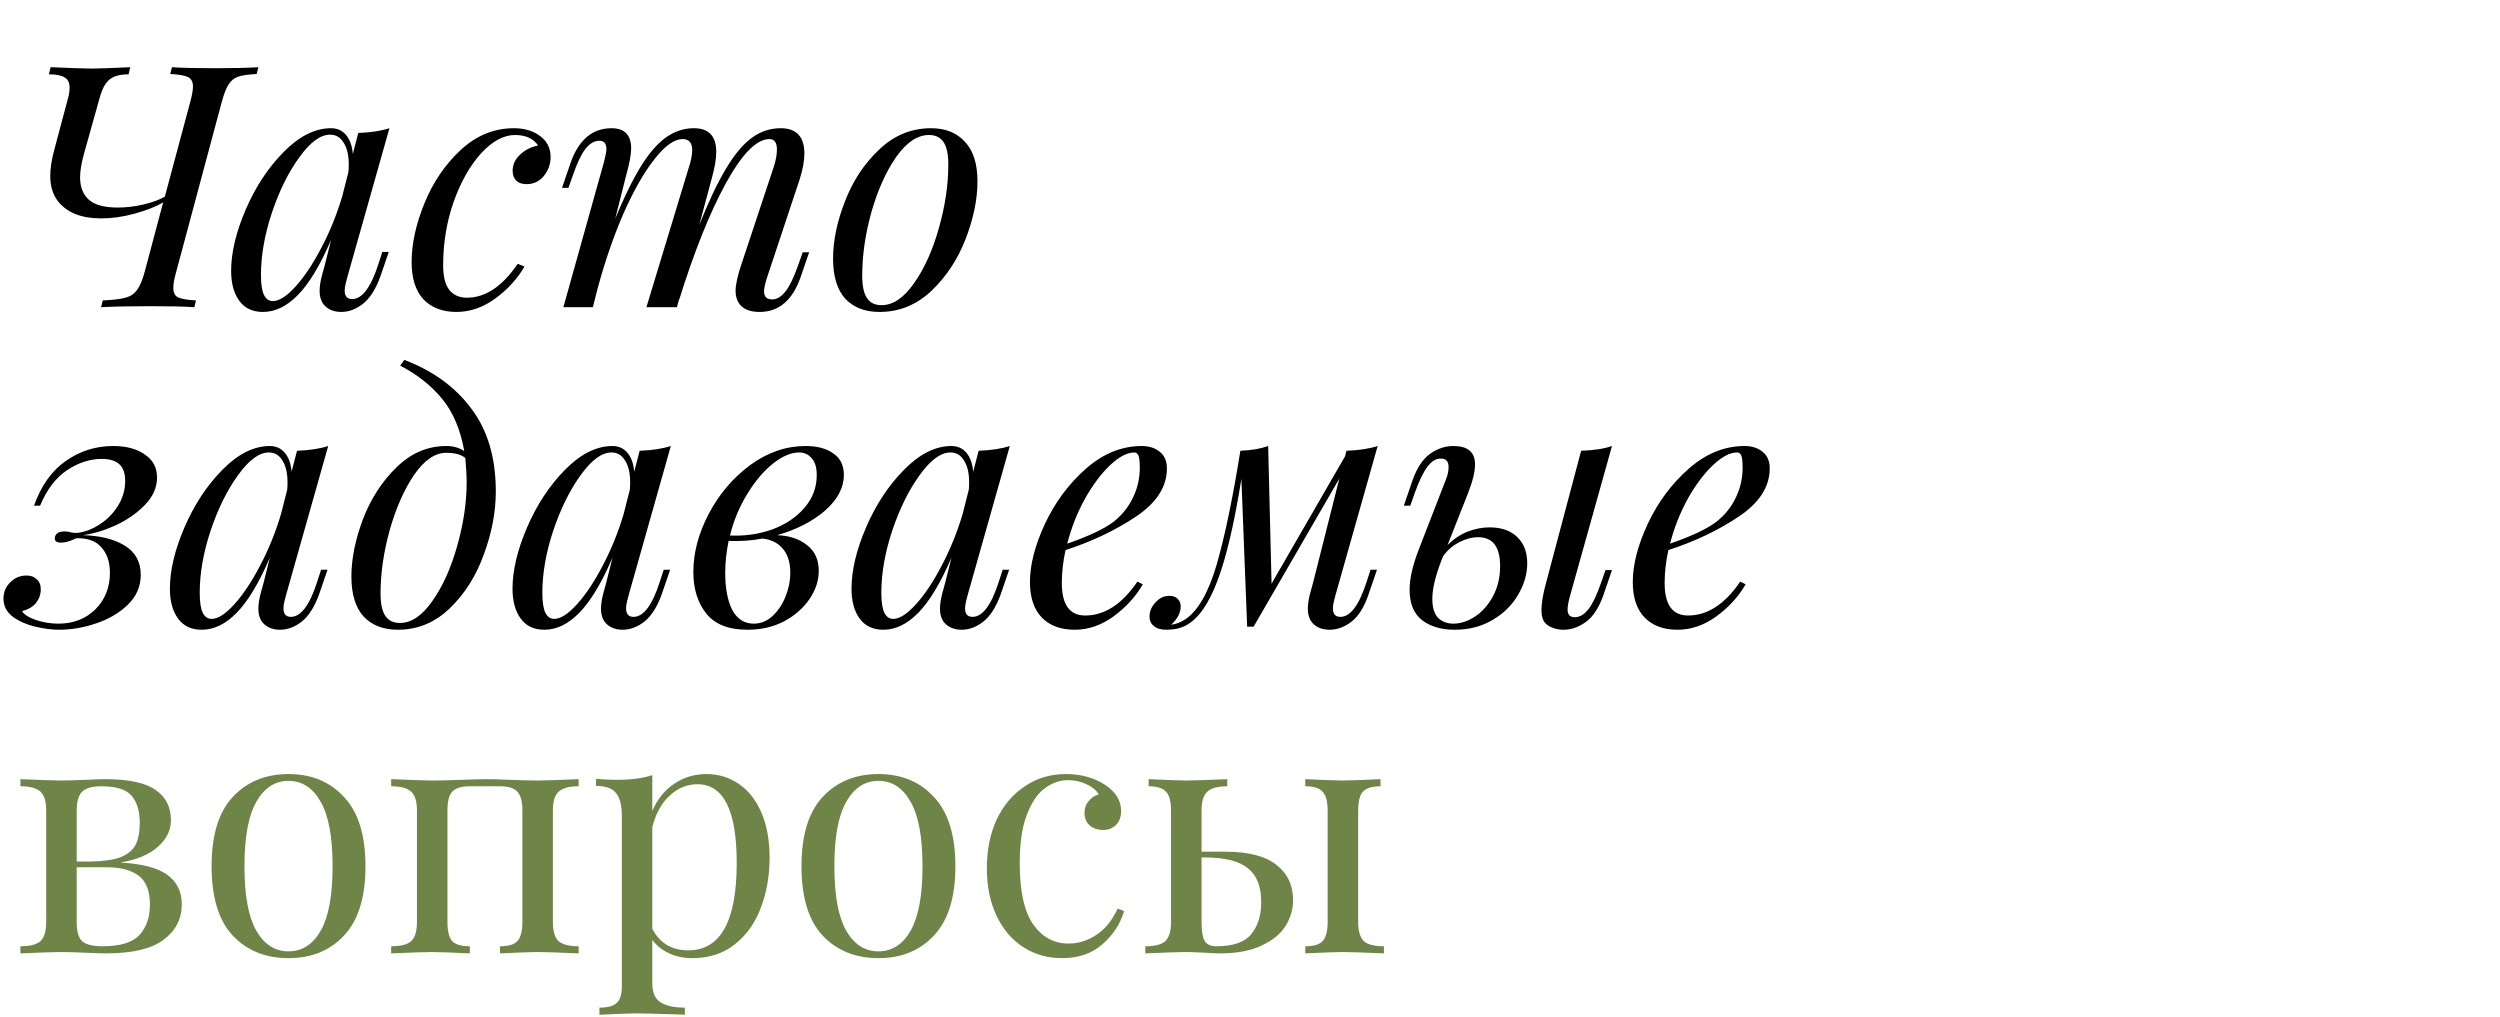 <?xml version="1.0" encoding="UTF-8"?> <svg xmlns="http://www.w3.org/2000/svg" width="236" height="96" viewBox="0 0 236 96" fill="none"> <path d="M20.328 6.44C22.035 6.44 23.389 6.408 24.392 6.344L24.232 6.984C23.443 7.027 22.856 7.112 22.472 7.24C22.109 7.368 21.811 7.613 21.576 7.976C21.341 8.339 21.117 8.925 20.904 9.736L16.648 25.608C16.456 26.269 16.36 26.792 16.36 27.176C16.36 27.624 16.509 27.923 16.808 28.072C17.128 28.221 17.693 28.317 18.504 28.36L18.344 29C17.448 28.936 16.083 28.904 14.248 28.904C12.243 28.904 10.675 28.936 9.544 29L9.704 28.36C10.664 28.317 11.379 28.232 11.848 28.104C12.317 27.976 12.68 27.731 12.936 27.368C13.213 27.005 13.459 26.419 13.672 25.608L15.4 19.112C14.696 19.517 13.8 19.869 12.712 20.168C11.624 20.467 10.568 20.616 9.544 20.616C7.709 20.616 6.365 20.093 5.512 19.048C5 18.408 4.744 17.597 4.744 16.616C4.744 15.933 4.861 15.144 5.096 14.248L6.408 9.32C6.515 8.979 6.568 8.627 6.568 8.264C6.568 7.795 6.408 7.475 6.088 7.304C5.789 7.112 5.299 7.016 4.616 7.016L4.776 6.344C6.739 6.429 8.04 6.472 8.68 6.472C9.299 6.472 10.504 6.429 12.296 6.344L12.136 7.016C11.325 7.016 10.717 7.187 10.312 7.528C9.928 7.848 9.619 8.445 9.384 9.32L7.976 14.344C7.699 15.304 7.56 16.104 7.56 16.744C7.56 17.661 7.837 18.365 8.392 18.856C8.947 19.347 9.853 19.592 11.112 19.592C11.923 19.592 12.733 19.496 13.544 19.304C14.355 19.112 15.027 18.867 15.56 18.568L17.928 9.736C18.12 9.053 18.216 8.531 18.216 8.168C18.216 7.72 18.056 7.421 17.736 7.272C17.437 7.123 16.883 7.027 16.072 6.984L16.232 6.344C17.128 6.408 18.493 6.44 20.328 6.44ZM36.091 23.784H36.699L35.899 26.12C35.473 27.293 34.929 28.147 34.267 28.68C33.606 29.192 32.923 29.448 32.219 29.448C31.814 29.448 31.462 29.373 31.163 29.224C30.865 29.075 30.63 28.872 30.459 28.616C30.267 28.296 30.171 27.923 30.171 27.496C30.171 27.048 30.246 26.547 30.395 25.992C30.545 25.437 30.641 25.085 30.683 24.936L31.259 22.632C30.235 25.021 29.19 26.76 28.123 27.848C27.078 28.915 25.979 29.448 24.827 29.448C23.846 29.448 23.099 29.096 22.587 28.392C22.075 27.688 21.819 26.749 21.819 25.576C21.819 23.848 22.278 21.917 23.195 19.784C24.113 17.651 25.307 15.837 26.779 14.344C28.251 12.851 29.745 12.104 31.259 12.104C31.835 12.104 32.305 12.317 32.667 12.744C33.03 13.171 33.243 13.768 33.307 14.536L33.819 12.552C34.993 12.509 35.974 12.36 36.763 12.104L32.763 26.248C32.742 26.333 32.699 26.504 32.635 26.76C32.571 26.995 32.539 27.219 32.539 27.432C32.539 27.965 32.774 28.232 33.243 28.232C34.182 28.232 35.003 27.144 35.707 24.968L36.091 23.784ZM25.755 28.424C26.353 28.424 27.067 27.965 27.899 27.048C28.731 26.131 29.542 24.915 30.331 23.4C31.142 21.864 31.803 20.232 32.315 18.504L32.891 16.232C32.913 16.061 32.923 15.827 32.923 15.528C32.923 14.653 32.763 13.971 32.443 13.48C32.145 12.968 31.718 12.712 31.163 12.712C30.246 12.712 29.275 13.427 28.251 14.856C27.227 16.264 26.363 18.013 25.659 20.104C24.977 22.173 24.635 24.125 24.635 25.96C24.635 26.835 24.731 27.464 24.923 27.848C25.115 28.232 25.393 28.424 25.755 28.424ZM48.617 12.744C47.551 12.744 46.484 13.32 45.417 14.472C44.372 15.624 43.508 17.149 42.825 19.048C42.164 20.947 41.833 22.941 41.833 25.032C41.833 26.077 42.025 26.856 42.409 27.368C42.815 27.859 43.369 28.104 44.073 28.104C45.823 28.104 47.423 27.037 48.873 24.904L49.513 25.16C48.831 26.333 47.903 27.347 46.729 28.2C45.577 29.032 44.361 29.448 43.081 29.448C41.78 29.448 40.745 29.053 39.977 28.264C39.231 27.453 38.857 26.28 38.857 24.744C38.857 23.016 39.263 21.16 40.073 19.176C40.884 17.192 42.025 15.517 43.497 14.152C44.969 12.787 46.644 12.104 48.521 12.104C49.503 12.104 50.324 12.349 50.985 12.84C51.647 13.331 51.977 13.992 51.977 14.824C51.977 15.485 51.764 16.083 51.337 16.616C50.911 17.128 50.367 17.384 49.705 17.384C49.279 17.384 48.948 17.267 48.713 17.032C48.5 16.797 48.393 16.499 48.393 16.136C48.393 15.539 48.628 15.027 49.097 14.6C49.567 14.152 50.132 13.864 50.793 13.736C50.345 13.075 49.62 12.744 48.617 12.744ZM76.382 23.816L75.582 26.152C74.814 28.349 73.523 29.448 71.71 29.448C70.75 29.448 70.088 29.16 69.726 28.584C69.534 28.264 69.438 27.891 69.438 27.464C69.438 26.888 69.619 26.056 69.982 24.968L73.022 15.816C73.235 15.176 73.342 14.611 73.342 14.12C73.342 13.459 73.107 13.128 72.638 13.128C71.422 13.128 70.046 14.525 68.51 17.32C66.995 20.093 65.523 23.773 64.094 28.36L64.126 28.168L63.902 29H61.022L65.022 15.816C65.235 15.176 65.342 14.632 65.342 14.184C65.342 13.48 65.043 13.128 64.446 13.128C63.656 13.128 62.771 13.757 61.79 15.016C60.808 16.253 59.838 17.949 58.878 20.104C57.939 22.259 57.118 24.637 56.414 27.24L55.966 29H53.182L57.022 15.272C57.171 14.675 57.246 14.28 57.246 14.088C57.246 13.555 57.022 13.288 56.574 13.288C56.104 13.288 55.667 13.544 55.262 14.056C54.878 14.547 54.483 15.379 54.078 16.552L53.662 17.736H53.054L53.854 15.4C54.622 13.203 55.912 12.104 57.726 12.104C58.963 12.104 59.582 12.744 59.582 14.024C59.582 14.579 59.422 15.432 59.102 16.584L58.078 20.648C59.358 17.533 60.563 15.336 61.694 14.056C62.824 12.755 64.094 12.104 65.502 12.104C66.91 12.104 67.614 12.851 67.614 14.344C67.614 15.005 67.464 15.869 67.166 16.936L66.014 21.224C66.91 18.984 67.752 17.213 68.542 15.912C69.331 14.589 70.131 13.629 70.942 13.032C71.774 12.413 72.691 12.104 73.694 12.104C75.187 12.104 75.934 12.904 75.934 14.504C75.934 15.187 75.784 15.997 75.486 16.936L72.382 26.28C72.211 26.835 72.126 27.24 72.126 27.496C72.126 28.008 72.382 28.264 72.894 28.264C73.32 28.264 73.726 28.029 74.11 27.56C74.515 27.069 74.931 26.216 75.358 25L75.774 23.816H76.382ZM78.641 24.424C78.641 22.739 79.014 20.936 79.761 19.016C80.507 17.075 81.585 15.443 82.993 14.12C84.401 12.776 86.033 12.104 87.889 12.104C89.254 12.104 90.321 12.531 91.089 13.384C91.878 14.216 92.273 15.464 92.273 17.128C92.273 18.813 91.899 20.627 91.153 22.568C90.406 24.488 89.329 26.12 87.921 27.464C86.513 28.787 84.881 29.448 83.025 29.448C81.659 29.448 80.582 29.032 79.793 28.2C79.025 27.347 78.641 26.088 78.641 24.424ZM87.697 12.744C86.609 12.744 85.574 13.437 84.593 14.824C83.633 16.211 82.854 17.949 82.257 20.04C81.681 22.109 81.393 24.104 81.393 26.024C81.393 26.984 81.542 27.688 81.841 28.136C82.139 28.584 82.598 28.808 83.217 28.808C84.305 28.808 85.329 28.115 86.289 26.728C87.27 25.341 88.049 23.613 88.625 21.544C89.222 19.453 89.521 17.448 89.521 15.528C89.521 14.568 89.371 13.864 89.073 13.416C88.774 12.968 88.315 12.744 87.697 12.744ZM5.512 58.872C6.92 58.872 8.083 58.424 9 57.528C9.917 56.611 10.376 55.459 10.376 54.072C10.376 53.069 10.109 52.269 9.576 51.672C9.064 51.075 8.275 50.787 7.208 50.808C6.653 51.085 6.173 51.224 5.768 51.224C5.299 51.224 5.107 51.043 5.192 50.68C5.235 50.509 5.331 50.381 5.48 50.296C5.629 50.211 5.853 50.168 6.152 50.168C6.344 50.168 6.536 50.2 6.728 50.264C6.92 50.307 7.133 50.317 7.368 50.296C8.051 50.211 8.733 49.944 9.416 49.496C10.12 49.048 10.696 48.461 11.144 47.736C11.592 47.011 11.816 46.232 11.816 45.4C11.816 44.675 11.635 44.152 11.272 43.832C10.909 43.491 10.355 43.32 9.608 43.32C8.499 43.32 7.411 43.672 6.344 44.376C5.277 45.08 4.424 46.2 3.784 47.736H3.208C3.891 45.837 4.893 44.429 6.216 43.512C7.56 42.573 9.043 42.104 10.664 42.104C11.923 42.104 12.925 42.371 13.672 42.904C14.44 43.416 14.824 44.141 14.824 45.08C14.824 46.019 14.44 46.883 13.672 47.672C12.925 48.44 12.008 49.08 10.92 49.592C9.832 50.083 8.797 50.392 7.816 50.52C9.459 50.563 10.781 50.893 11.784 51.512C12.787 52.131 13.288 53.048 13.288 54.264C13.288 55.352 12.883 56.291 12.072 57.08C11.283 57.848 10.291 58.435 9.096 58.84C7.901 59.245 6.739 59.448 5.608 59.448C4.904 59.448 4.147 59.352 3.336 59.16C2.525 58.968 1.821 58.659 1.224 58.232C0.627 57.784 0.328 57.208 0.328 56.504C0.328 55.907 0.541 55.395 0.968 54.968C1.395 54.541 1.907 54.328 2.504 54.328C2.909 54.328 3.229 54.445 3.464 54.68C3.72 54.893 3.848 55.213 3.848 55.64C3.848 56.109 3.699 56.536 3.4 56.92C3.101 57.283 2.664 57.539 2.088 57.688C2.237 57.987 2.664 58.264 3.368 58.52C4.072 58.755 4.787 58.872 5.512 58.872ZM30.31 53.784H30.918L30.118 56.12C29.691 57.293 29.147 58.147 28.486 58.68C27.825 59.192 27.142 59.448 26.438 59.448C26.033 59.448 25.681 59.373 25.382 59.224C25.083 59.075 24.849 58.872 24.678 58.616C24.486 58.296 24.39 57.923 24.39 57.496C24.39 57.048 24.465 56.547 24.614 55.992C24.763 55.437 24.859 55.085 24.902 54.936L25.478 52.632C24.454 55.021 23.409 56.76 22.342 57.848C21.297 58.915 20.198 59.448 19.046 59.448C18.065 59.448 17.318 59.096 16.806 58.392C16.294 57.688 16.038 56.749 16.038 55.576C16.038 53.848 16.497 51.917 17.414 49.784C18.331 47.651 19.526 45.837 20.998 44.344C22.47 42.851 23.963 42.104 25.478 42.104C26.054 42.104 26.523 42.317 26.886 42.744C27.249 43.171 27.462 43.768 27.526 44.536L28.038 42.552C29.211 42.509 30.193 42.36 30.982 42.104L26.982 56.248C26.961 56.333 26.918 56.504 26.854 56.76C26.79 56.995 26.758 57.219 26.758 57.432C26.758 57.965 26.993 58.232 27.462 58.232C28.401 58.232 29.222 57.144 29.926 54.968L30.31 53.784ZM19.974 58.424C20.571 58.424 21.286 57.965 22.118 57.048C22.95 56.131 23.761 54.915 24.55 53.4C25.361 51.864 26.022 50.232 26.534 48.504L27.11 46.232C27.131 46.061 27.142 45.827 27.142 45.528C27.142 44.653 26.982 43.971 26.662 43.48C26.363 42.968 25.937 42.712 25.382 42.712C24.465 42.712 23.494 43.427 22.47 44.856C21.446 46.264 20.582 48.013 19.878 50.104C19.195 52.173 18.854 54.125 18.854 55.96C18.854 56.835 18.95 57.464 19.142 57.848C19.334 58.232 19.611 58.424 19.974 58.424ZM38.164 33.976C40.873 35 42.985 36.536 44.5 38.584C46.036 40.611 46.804 43.213 46.804 46.392C46.804 48.312 46.431 50.285 45.684 52.312C44.959 54.339 43.892 56.035 42.484 57.4C41.076 58.765 39.433 59.448 37.556 59.448C36.191 59.448 35.113 59.032 34.324 58.2C33.556 57.347 33.172 56.088 33.172 54.424C33.172 52.76 33.535 50.957 34.26 49.016C35.007 47.075 36.063 45.443 37.428 44.12C38.793 42.776 40.361 42.104 42.132 42.104C42.793 42.104 43.359 42.264 43.828 42.584C43.465 40.536 42.761 38.883 41.716 37.624C40.671 36.365 39.359 35.331 37.78 34.52L38.164 33.976ZM37.748 58.808C38.836 58.808 39.86 58.115 40.82 56.728C41.801 55.341 42.58 53.613 43.156 51.544C43.753 49.453 44.052 47.448 44.052 45.528C44.052 44.931 44.009 44.163 43.924 43.224C43.519 42.904 42.921 42.744 42.132 42.744C41.065 42.744 40.052 43.437 39.092 44.824C38.153 46.211 37.385 47.949 36.788 50.04C36.212 52.131 35.924 54.125 35.924 56.024C35.924 56.984 36.073 57.688 36.372 58.136C36.671 58.584 37.129 58.808 37.748 58.808ZM62.654 53.784H63.262L62.462 56.12C62.035 57.293 61.491 58.147 60.83 58.68C60.168 59.192 59.486 59.448 58.782 59.448C58.376 59.448 58.024 59.373 57.726 59.224C57.427 59.075 57.192 58.872 57.022 58.616C56.83 58.296 56.734 57.923 56.734 57.496C56.734 57.048 56.808 56.547 56.958 55.992C57.107 55.437 57.203 55.085 57.246 54.936L57.822 52.632C56.798 55.021 55.752 56.76 54.686 57.848C53.64 58.915 52.542 59.448 51.39 59.448C50.408 59.448 49.662 59.096 49.15 58.392C48.638 57.688 48.382 56.749 48.382 55.576C48.382 53.848 48.84 51.917 49.758 49.784C50.675 47.651 51.87 45.837 53.342 44.344C54.814 42.851 56.307 42.104 57.822 42.104C58.398 42.104 58.867 42.317 59.23 42.744C59.592 43.171 59.806 43.768 59.87 44.536L60.382 42.552C61.555 42.509 62.536 42.36 63.326 42.104L59.326 56.248C59.304 56.333 59.262 56.504 59.198 56.76C59.134 56.995 59.102 57.219 59.102 57.432C59.102 57.965 59.336 58.232 59.806 58.232C60.744 58.232 61.566 57.144 62.27 54.968L62.654 53.784ZM52.318 58.424C52.915 58.424 53.63 57.965 54.462 57.048C55.294 56.131 56.104 54.915 56.894 53.4C57.704 51.864 58.366 50.232 58.878 48.504L59.454 46.232C59.475 46.061 59.486 45.827 59.486 45.528C59.486 44.653 59.326 43.971 59.006 43.48C58.707 42.968 58.28 42.712 57.726 42.712C56.808 42.712 55.838 43.427 54.814 44.856C53.79 46.264 52.926 48.013 52.222 50.104C51.539 52.173 51.198 54.125 51.198 55.96C51.198 56.835 51.294 57.464 51.486 57.848C51.678 58.232 51.955 58.424 52.318 58.424ZM79.66 44.824C79.66 46.04 79.062 47.171 77.868 48.216C76.673 49.24 75.169 50.008 73.356 50.52C74.508 50.563 75.446 50.872 76.172 51.448C76.918 52.024 77.292 52.835 77.292 53.88C77.292 54.797 77.004 55.683 76.428 56.536C75.852 57.389 75.052 58.093 74.028 58.648C73.004 59.181 71.852 59.448 70.572 59.448C68.78 59.448 67.478 58.936 66.668 57.912C65.857 56.888 65.452 55.587 65.452 54.008C65.452 52.173 65.942 50.328 66.924 48.472C67.905 46.616 69.206 45.091 70.828 43.896C72.47 42.701 74.209 42.104 76.044 42.104C77.153 42.104 78.028 42.339 78.668 42.808C79.329 43.256 79.66 43.928 79.66 44.824ZM68.908 50.552C70.316 50.616 71.649 50.424 72.908 49.976C74.166 49.507 75.18 48.824 75.948 47.928C76.716 47.032 77.1 46.008 77.1 44.856C77.1 44.131 76.94 43.597 76.62 43.256C76.321 42.893 75.926 42.712 75.436 42.712C74.689 42.712 73.878 43.053 73.004 43.736C72.129 44.419 71.318 45.368 70.572 46.584C69.825 47.779 69.27 49.101 68.908 50.552ZM74.604 54.072C74.604 53.112 74.369 52.355 73.9 51.8C73.43 51.245 72.79 50.925 71.98 50.84C70.977 51.032 69.91 51.107 68.78 51.064C68.566 52.131 68.46 53.133 68.46 54.072C68.46 55.544 68.684 56.717 69.132 57.592C69.601 58.445 70.273 58.872 71.148 58.872C71.809 58.872 72.396 58.637 72.908 58.168C73.441 57.677 73.857 57.059 74.156 56.312C74.454 55.565 74.604 54.819 74.604 54.072ZM94.654 53.784H95.262L94.462 56.12C94.035 57.293 93.491 58.147 92.83 58.68C92.168 59.192 91.486 59.448 90.782 59.448C90.376 59.448 90.024 59.373 89.726 59.224C89.427 59.075 89.192 58.872 89.022 58.616C88.83 58.296 88.734 57.923 88.734 57.496C88.734 57.048 88.808 56.547 88.958 55.992C89.107 55.437 89.203 55.085 89.246 54.936L89.822 52.632C88.798 55.021 87.752 56.76 86.686 57.848C85.64 58.915 84.542 59.448 83.39 59.448C82.408 59.448 81.662 59.096 81.15 58.392C80.638 57.688 80.382 56.749 80.382 55.576C80.382 53.848 80.84 51.917 81.758 49.784C82.675 47.651 83.87 45.837 85.342 44.344C86.814 42.851 88.307 42.104 89.822 42.104C90.398 42.104 90.867 42.317 91.23 42.744C91.592 43.171 91.806 43.768 91.87 44.536L92.382 42.552C93.555 42.509 94.536 42.36 95.326 42.104L91.326 56.248C91.304 56.333 91.262 56.504 91.198 56.76C91.134 56.995 91.102 57.219 91.102 57.432C91.102 57.965 91.336 58.232 91.806 58.232C92.744 58.232 93.566 57.144 94.27 54.968L94.654 53.784ZM84.318 58.424C84.915 58.424 85.63 57.965 86.462 57.048C87.294 56.131 88.104 54.915 88.894 53.4C89.704 51.864 90.366 50.232 90.878 48.504L91.454 46.232C91.475 46.061 91.486 45.827 91.486 45.528C91.486 44.653 91.326 43.971 91.006 43.48C90.707 42.968 90.28 42.712 89.726 42.712C88.808 42.712 87.838 43.427 86.814 44.856C85.79 46.264 84.926 48.013 84.222 50.104C83.539 52.173 83.198 54.125 83.198 55.96C83.198 56.835 83.294 57.464 83.486 57.848C83.678 58.232 83.955 58.424 84.318 58.424ZM110.156 44.216C110.156 45.944 109.185 47.459 107.244 48.76C105.302 50.061 103.084 51.117 100.588 51.928C100.353 52.995 100.236 54.029 100.236 55.032C100.236 57.08 100.972 58.104 102.444 58.104C104.278 58.104 105.921 57.037 107.372 54.904L107.884 55.16C107.201 56.333 106.273 57.347 105.1 58.2C103.948 59.032 102.732 59.448 101.452 59.448C100.129 59.448 99.094 59.064 98.348 58.296C97.601 57.528 97.228 56.408 97.228 54.936C97.228 53.315 97.697 51.491 98.636 49.464C99.596 47.416 100.886 45.677 102.508 44.248C104.129 42.819 105.889 42.104 107.788 42.104C108.47 42.104 109.036 42.285 109.484 42.648C109.932 43.011 110.156 43.533 110.156 44.216ZM107.084 42.712C106.401 42.712 105.633 43.117 104.78 43.928C103.948 44.717 103.158 45.773 102.412 47.096C101.686 48.419 101.132 49.827 100.748 51.32C102.774 50.616 104.225 49.933 105.1 49.272C105.889 48.653 106.497 47.907 106.924 47.032C107.372 46.136 107.596 45.176 107.596 44.152C107.596 43.576 107.553 43.192 107.468 43C107.382 42.808 107.254 42.712 107.084 42.712ZM129.378 53.784H129.987L129.187 56.12C128.781 57.315 128.248 58.168 127.587 58.68C126.925 59.192 126.232 59.448 125.507 59.448C125.101 59.448 124.749 59.373 124.451 59.224C124.152 59.075 123.917 58.872 123.747 58.616C123.555 58.296 123.459 57.923 123.459 57.496C123.459 57.048 123.533 56.547 123.683 55.992C123.832 55.437 123.928 55.085 123.971 54.936L126.435 45.176L118.339 59.16H117.731L117.187 45.208C116.525 49.368 115.779 52.557 114.947 54.776C114.115 56.995 113.123 58.413 111.971 59.032C111.459 59.309 110.84 59.448 110.114 59.448C109.581 59.448 109.186 59.331 108.93 59.096C108.653 58.883 108.514 58.584 108.514 58.2C108.514 57.709 108.706 57.261 109.09 56.856C109.453 56.451 109.89 56.248 110.402 56.248C110.744 56.248 111 56.344 111.171 56.536C111.363 56.707 111.459 56.941 111.459 57.24C111.459 57.837 111.16 58.413 110.562 58.968H110.595C111 58.925 111.437 58.755 111.907 58.456C113.101 57.645 114.083 55.928 114.851 53.304C115.619 50.659 116.365 47.075 117.091 42.552C118.136 42.509 119.011 42.36 119.715 42.104L120.035 55.096L126.979 43.064L127.107 42.552C128.28 42.509 129.261 42.36 130.051 42.104L126.051 56.248C126.029 56.333 125.987 56.504 125.923 56.76C125.859 56.995 125.827 57.219 125.827 57.432C125.827 57.965 126.061 58.232 126.531 58.232C127.469 58.232 128.291 57.144 128.995 54.968L129.378 53.784ZM140.619 49.784C141.749 49.784 142.624 50.093 143.243 50.712C143.861 51.309 144.171 52.131 144.171 53.176C144.171 54.179 143.883 55.171 143.307 56.152C142.752 57.112 141.952 57.901 140.907 58.52C139.861 59.139 138.667 59.448 137.323 59.448C136.064 59.448 135.04 59.149 134.251 58.552C133.461 57.933 133.067 56.973 133.067 55.672C133.067 54.648 133.344 53.411 133.899 51.96L136.491 45.272C136.661 44.867 136.747 44.472 136.747 44.088C136.747 43.555 136.501 43.288 136.011 43.288C135.541 43.288 135.115 43.555 134.731 44.088C134.347 44.6 133.952 45.421 133.547 46.552L133.131 47.736H132.523L133.323 45.4C133.728 44.227 134.272 43.384 134.955 42.872C135.659 42.36 136.405 42.104 137.195 42.104C138.56 42.104 139.243 42.68 139.243 43.832C139.243 44.536 139.019 45.453 138.571 46.584L136.651 51.448C137.205 50.893 137.824 50.477 138.507 50.2C139.211 49.923 139.915 49.784 140.619 49.784ZM151.562 53.816H152.171L151.371 56.152C150.944 57.368 150.389 58.221 149.707 58.712C149.024 59.203 148.32 59.448 147.595 59.448C147.189 59.448 146.816 59.373 146.475 59.224C146.133 59.096 145.877 58.883 145.707 58.584C145.579 58.328 145.515 57.997 145.515 57.592C145.515 56.909 145.664 56.035 145.963 54.968L149.259 42.552C150.475 42.509 151.445 42.36 152.171 42.104L148.203 56.28C148.053 56.835 147.979 57.251 147.979 57.528C147.979 58.019 148.203 58.264 148.651 58.264C149.12 58.264 149.547 58.019 149.931 57.528C150.336 57.016 150.741 56.173 151.147 55L151.562 53.816ZM137.195 58.872C137.877 58.872 138.56 58.648 139.243 58.2C139.925 57.752 140.491 57.112 140.939 56.28C141.387 55.448 141.611 54.499 141.611 53.432C141.611 51.619 140.917 50.712 139.531 50.712C138.955 50.712 138.357 50.872 137.739 51.192C137.12 51.512 136.619 51.949 136.235 52.504L136.075 52.888C135.499 54.381 135.211 55.597 135.211 56.536C135.211 57.347 135.392 57.944 135.755 58.328C136.139 58.691 136.619 58.872 137.195 58.872ZM167.062 44.216C167.062 45.944 166.091 47.459 164.15 48.76C162.209 50.061 159.99 51.117 157.494 51.928C157.259 52.995 157.142 54.029 157.142 55.032C157.142 57.08 157.878 58.104 159.35 58.104C161.185 58.104 162.827 57.037 164.278 54.904L164.79 55.16C164.107 56.333 163.179 57.347 162.006 58.2C160.854 59.032 159.638 59.448 158.358 59.448C157.035 59.448 156.001 59.064 155.254 58.296C154.507 57.528 154.134 56.408 154.134 54.936C154.134 53.315 154.603 51.491 155.542 49.464C156.502 47.416 157.793 45.677 159.414 44.248C161.035 42.819 162.795 42.104 164.694 42.104C165.377 42.104 165.942 42.285 166.39 42.648C166.838 43.011 167.062 43.533 167.062 44.216ZM163.99 42.712C163.307 42.712 162.539 43.117 161.686 43.928C160.854 44.717 160.065 45.773 159.318 47.096C158.593 48.419 158.038 49.827 157.654 51.32C159.681 50.616 161.131 49.933 162.006 49.272C162.795 48.653 163.403 47.907 163.83 47.032C164.278 46.136 164.502 45.176 164.502 44.152C164.502 43.576 164.459 43.192 164.374 43C164.289 42.808 164.161 42.712 163.99 42.712Z" fill="black"></path> <path d="M11.336 81.424C13.384 81.531 14.867 81.915 15.784 82.576C16.701 83.237 17.16 84.165 17.16 85.36C17.16 86.747 16.584 87.867 15.432 88.72C14.301 89.573 12.488 90 9.992 90C9.587 90 8.936 89.979 8.04 89.936C7.059 89.893 6.28 89.872 5.704 89.872C5.149 89.872 3.891 89.915 1.928 90V89.328C2.824 89.328 3.453 89.168 3.816 88.848C4.179 88.507 4.36 87.899 4.36 87.024V76.528C4.36 75.653 4.179 75.056 3.816 74.736C3.453 74.395 2.824 74.224 1.928 74.224V73.552C3.891 73.637 5.149 73.68 5.704 73.68C6.28 73.68 7.08 73.659 8.104 73.616C8.957 73.573 9.555 73.552 9.896 73.552C12.136 73.552 13.736 73.893 14.696 74.576C15.656 75.237 16.136 76.187 16.136 77.424C16.136 78.384 15.72 79.227 14.888 79.952C14.077 80.677 12.893 81.168 11.336 81.424ZM9.576 74.224C8.701 74.224 8.093 74.395 7.752 74.736C7.411 75.077 7.24 75.675 7.24 76.528V81.328H8.52C9.779 81.307 10.739 81.168 11.4 80.912C12.083 80.635 12.552 80.24 12.808 79.728C13.064 79.216 13.192 78.533 13.192 77.68C13.192 76.571 12.936 75.717 12.424 75.12C11.912 74.523 10.963 74.224 9.576 74.224ZM9.672 89.328C11.336 89.328 12.499 88.976 13.16 88.272C13.821 87.547 14.152 86.587 14.152 85.392C14.152 84.112 13.8 83.205 13.096 82.672C12.392 82.139 11.4 81.872 10.12 81.872H7.24V87.024C7.24 87.92 7.411 88.528 7.752 88.848C8.115 89.168 8.755 89.328 9.672 89.328ZM27.237 73.072C29.413 73.072 31.162 73.797 32.485 75.248C33.829 76.677 34.501 78.853 34.501 81.776C34.501 84.699 33.829 86.875 32.485 88.304C31.162 89.733 29.413 90.448 27.237 90.448C25.061 90.448 23.301 89.733 21.957 88.304C20.634 86.875 19.973 84.699 19.973 81.776C19.973 78.853 20.634 76.677 21.957 75.248C23.301 73.797 25.061 73.072 27.237 73.072ZM27.237 73.712C25.957 73.712 24.943 74.373 24.197 75.696C23.45 76.997 23.077 79.024 23.077 81.776C23.077 84.528 23.45 86.555 24.197 87.856C24.943 89.157 25.957 89.808 27.237 89.808C28.517 89.808 29.53 89.157 30.277 87.856C31.023 86.555 31.397 84.528 31.397 81.776C31.397 79.024 31.023 76.997 30.277 75.696C29.53 74.373 28.517 73.712 27.237 73.712ZM54.624 74.224C53.728 74.224 53.099 74.395 52.736 74.736C52.373 75.056 52.192 75.653 52.192 76.528V87.024C52.192 87.899 52.373 88.507 52.736 88.848C53.099 89.168 53.728 89.328 54.624 89.328V90C52.661 89.915 51.381 89.872 50.784 89.872C50.187 89.872 48.992 89.915 47.2 90V89.328C47.989 89.328 48.533 89.168 48.832 88.848C49.152 88.507 49.312 87.899 49.312 87.024V76.528C49.312 75.653 49.152 75.056 48.832 74.736C48.533 74.395 47.989 74.224 47.2 74.224H44.352C43.563 74.224 43.008 74.395 42.688 74.736C42.389 75.056 42.24 75.653 42.24 76.528V87.024C42.24 87.899 42.389 88.507 42.688 88.848C43.008 89.168 43.563 89.328 44.352 89.328V90C42.56 89.915 41.365 89.872 40.768 89.872C40.171 89.872 38.891 89.915 36.928 90V89.328C37.824 89.328 38.453 89.168 38.816 88.848C39.179 88.507 39.36 87.899 39.36 87.024V76.528C39.36 75.653 39.179 75.056 38.816 74.736C38.453 74.395 37.824 74.224 36.928 74.224V73.552C38.891 73.637 40.171 73.68 40.768 73.68C41.493 73.68 42.453 73.659 43.648 73.616C44.672 73.573 45.44 73.552 45.952 73.552C46.443 73.552 47.157 73.573 48.096 73.616C49.163 73.659 50.059 73.68 50.784 73.68C51.381 73.68 52.661 73.637 54.624 73.552V74.224ZM66.698 73.072C67.829 73.072 68.843 73.381 69.739 74C70.656 74.619 71.371 75.525 71.882 76.72C72.394 77.915 72.65 79.344 72.65 81.008C72.65 82.651 72.384 84.187 71.85 85.616C71.338 87.045 70.528 88.208 69.418 89.104C68.331 90 66.965 90.448 65.323 90.448C64.512 90.448 63.776 90.288 63.114 89.968C62.453 89.648 61.941 89.232 61.578 88.72V92.816C61.578 93.691 61.834 94.288 62.346 94.608C62.858 94.949 63.627 95.12 64.65 95.12V95.792L63.914 95.76C61.931 95.696 60.64 95.664 60.042 95.664C59.531 95.664 58.379 95.707 56.587 95.792V95.12C57.376 95.12 57.92 94.971 58.218 94.672C58.538 94.395 58.699 93.883 58.699 93.136V77.008C58.699 76.027 58.517 75.312 58.154 74.864C57.792 74.416 57.163 74.192 56.267 74.192V73.52C56.928 73.584 57.589 73.616 58.251 73.616C59.594 73.616 60.704 73.467 61.578 73.168V76.56C62.048 75.451 62.73 74.597 63.627 74C64.522 73.381 65.546 73.072 66.698 73.072ZM64.971 89.712C68.021 89.712 69.546 86.96 69.546 81.456C69.546 76.507 68.309 74.032 65.835 74.032C64.874 74.032 64.01 74.384 63.242 75.088C62.474 75.771 61.92 76.763 61.578 78.064V87.664C61.877 88.283 62.315 88.784 62.891 89.168C63.467 89.531 64.16 89.712 64.971 89.712ZM82.924 73.072C85.1 73.072 86.85 73.797 88.172 75.248C89.516 76.677 90.188 78.853 90.188 81.776C90.188 84.699 89.516 86.875 88.172 88.304C86.85 89.733 85.1 90.448 82.924 90.448C80.748 90.448 78.988 89.733 77.644 88.304C76.322 86.875 75.66 84.699 75.66 81.776C75.66 78.853 76.322 76.677 77.644 75.248C78.988 73.797 80.748 73.072 82.924 73.072ZM82.924 73.712C81.644 73.712 80.631 74.373 79.884 75.696C79.138 76.997 78.764 79.024 78.764 81.776C78.764 84.528 79.138 86.555 79.884 87.856C80.631 89.157 81.644 89.808 82.924 89.808C84.204 89.808 85.218 89.157 85.964 87.856C86.711 86.555 87.084 84.528 87.084 81.776C87.084 79.024 86.711 76.997 85.964 75.696C85.218 74.373 84.204 73.712 82.924 73.712ZM100.616 73.072C102.045 73.072 103.282 73.413 104.328 74.096C105.33 74.757 105.832 75.579 105.832 76.56C105.832 77.115 105.672 77.552 105.352 77.872C105.032 78.192 104.626 78.352 104.136 78.352C103.645 78.352 103.229 78.213 102.888 77.936C102.546 77.637 102.376 77.243 102.376 76.752C102.376 76.304 102.504 75.931 102.76 75.632C103.016 75.312 103.336 75.099 103.72 74.992C103.506 74.608 103.122 74.288 102.568 74.032C102.034 73.776 101.458 73.648 100.84 73.648C100.05 73.648 99.314 73.904 98.632 74.416C97.949 74.907 97.383 75.739 96.936 76.912C96.487 78.064 96.263 79.589 96.263 81.488C96.263 84.133 96.69 86.064 97.543 87.28C98.397 88.475 99.506 89.072 100.872 89.072C101.789 89.072 102.653 88.805 103.464 88.272C104.296 87.739 104.978 86.907 105.512 85.776L106.12 86C105.757 87.216 105.074 88.261 104.072 89.136C103.09 90.011 101.81 90.448 100.232 90.448C98.909 90.448 97.704 90.107 96.615 89.424C95.549 88.741 94.706 87.76 94.088 86.48C93.469 85.179 93.159 83.675 93.159 81.968C93.159 80.24 93.469 78.704 94.088 77.36C94.728 76.016 95.613 74.971 96.743 74.224C97.874 73.456 99.165 73.072 100.616 73.072ZM115.634 80.4C117.853 80.4 119.474 80.816 120.498 81.648C121.543 82.459 122.066 83.568 122.066 84.976C122.066 85.829 121.831 86.64 121.362 87.408C120.893 88.155 120.135 88.773 119.09 89.264C118.066 89.755 116.754 90 115.154 90C114.919 90 114.439 89.979 113.714 89.936C112.946 89.893 112.338 89.872 111.89 89.872C111.335 89.872 110.077 89.915 108.114 90V89.328C109.01 89.328 109.639 89.168 110.002 88.848C110.365 88.507 110.546 87.899 110.546 87.024V76.528C110.546 75.653 110.386 75.056 110.066 74.736C109.767 74.395 109.223 74.224 108.434 74.224V73.552C110.226 73.637 111.421 73.68 112.018 73.68C112.615 73.68 113.895 73.637 115.858 73.552V74.224C114.962 74.224 114.333 74.395 113.97 74.736C113.607 75.056 113.426 75.653 113.426 76.528V80.4H115.634ZM128.21 87.024C128.21 87.899 128.391 88.507 128.754 88.848C129.117 89.168 129.746 89.328 130.642 89.328V90C128.679 89.915 127.378 89.872 126.738 89.872C126.183 89.872 125.01 89.915 123.218 90V89.328C124.007 89.328 124.551 89.168 124.85 88.848C125.17 88.507 125.33 87.899 125.33 87.024V76.528C125.33 75.653 125.17 75.056 124.85 74.736C124.551 74.395 124.007 74.224 123.218 74.224V73.552C125.01 73.637 126.183 73.68 126.738 73.68C127.335 73.68 128.53 73.637 130.322 73.552V74.224C129.533 74.224 128.978 74.395 128.658 74.736C128.359 75.056 128.21 75.653 128.21 76.528V87.024ZM114.802 89.328C116.381 89.328 117.479 88.955 118.098 88.208C118.738 87.44 119.058 86.427 119.058 85.168C119.058 83.696 118.642 82.629 117.81 81.968C116.978 81.285 115.623 80.944 113.746 80.944H113.426V87.024C113.426 87.877 113.522 88.475 113.714 88.816C113.927 89.157 114.29 89.328 114.802 89.328Z" fill="#6F8447"></path> </svg> 